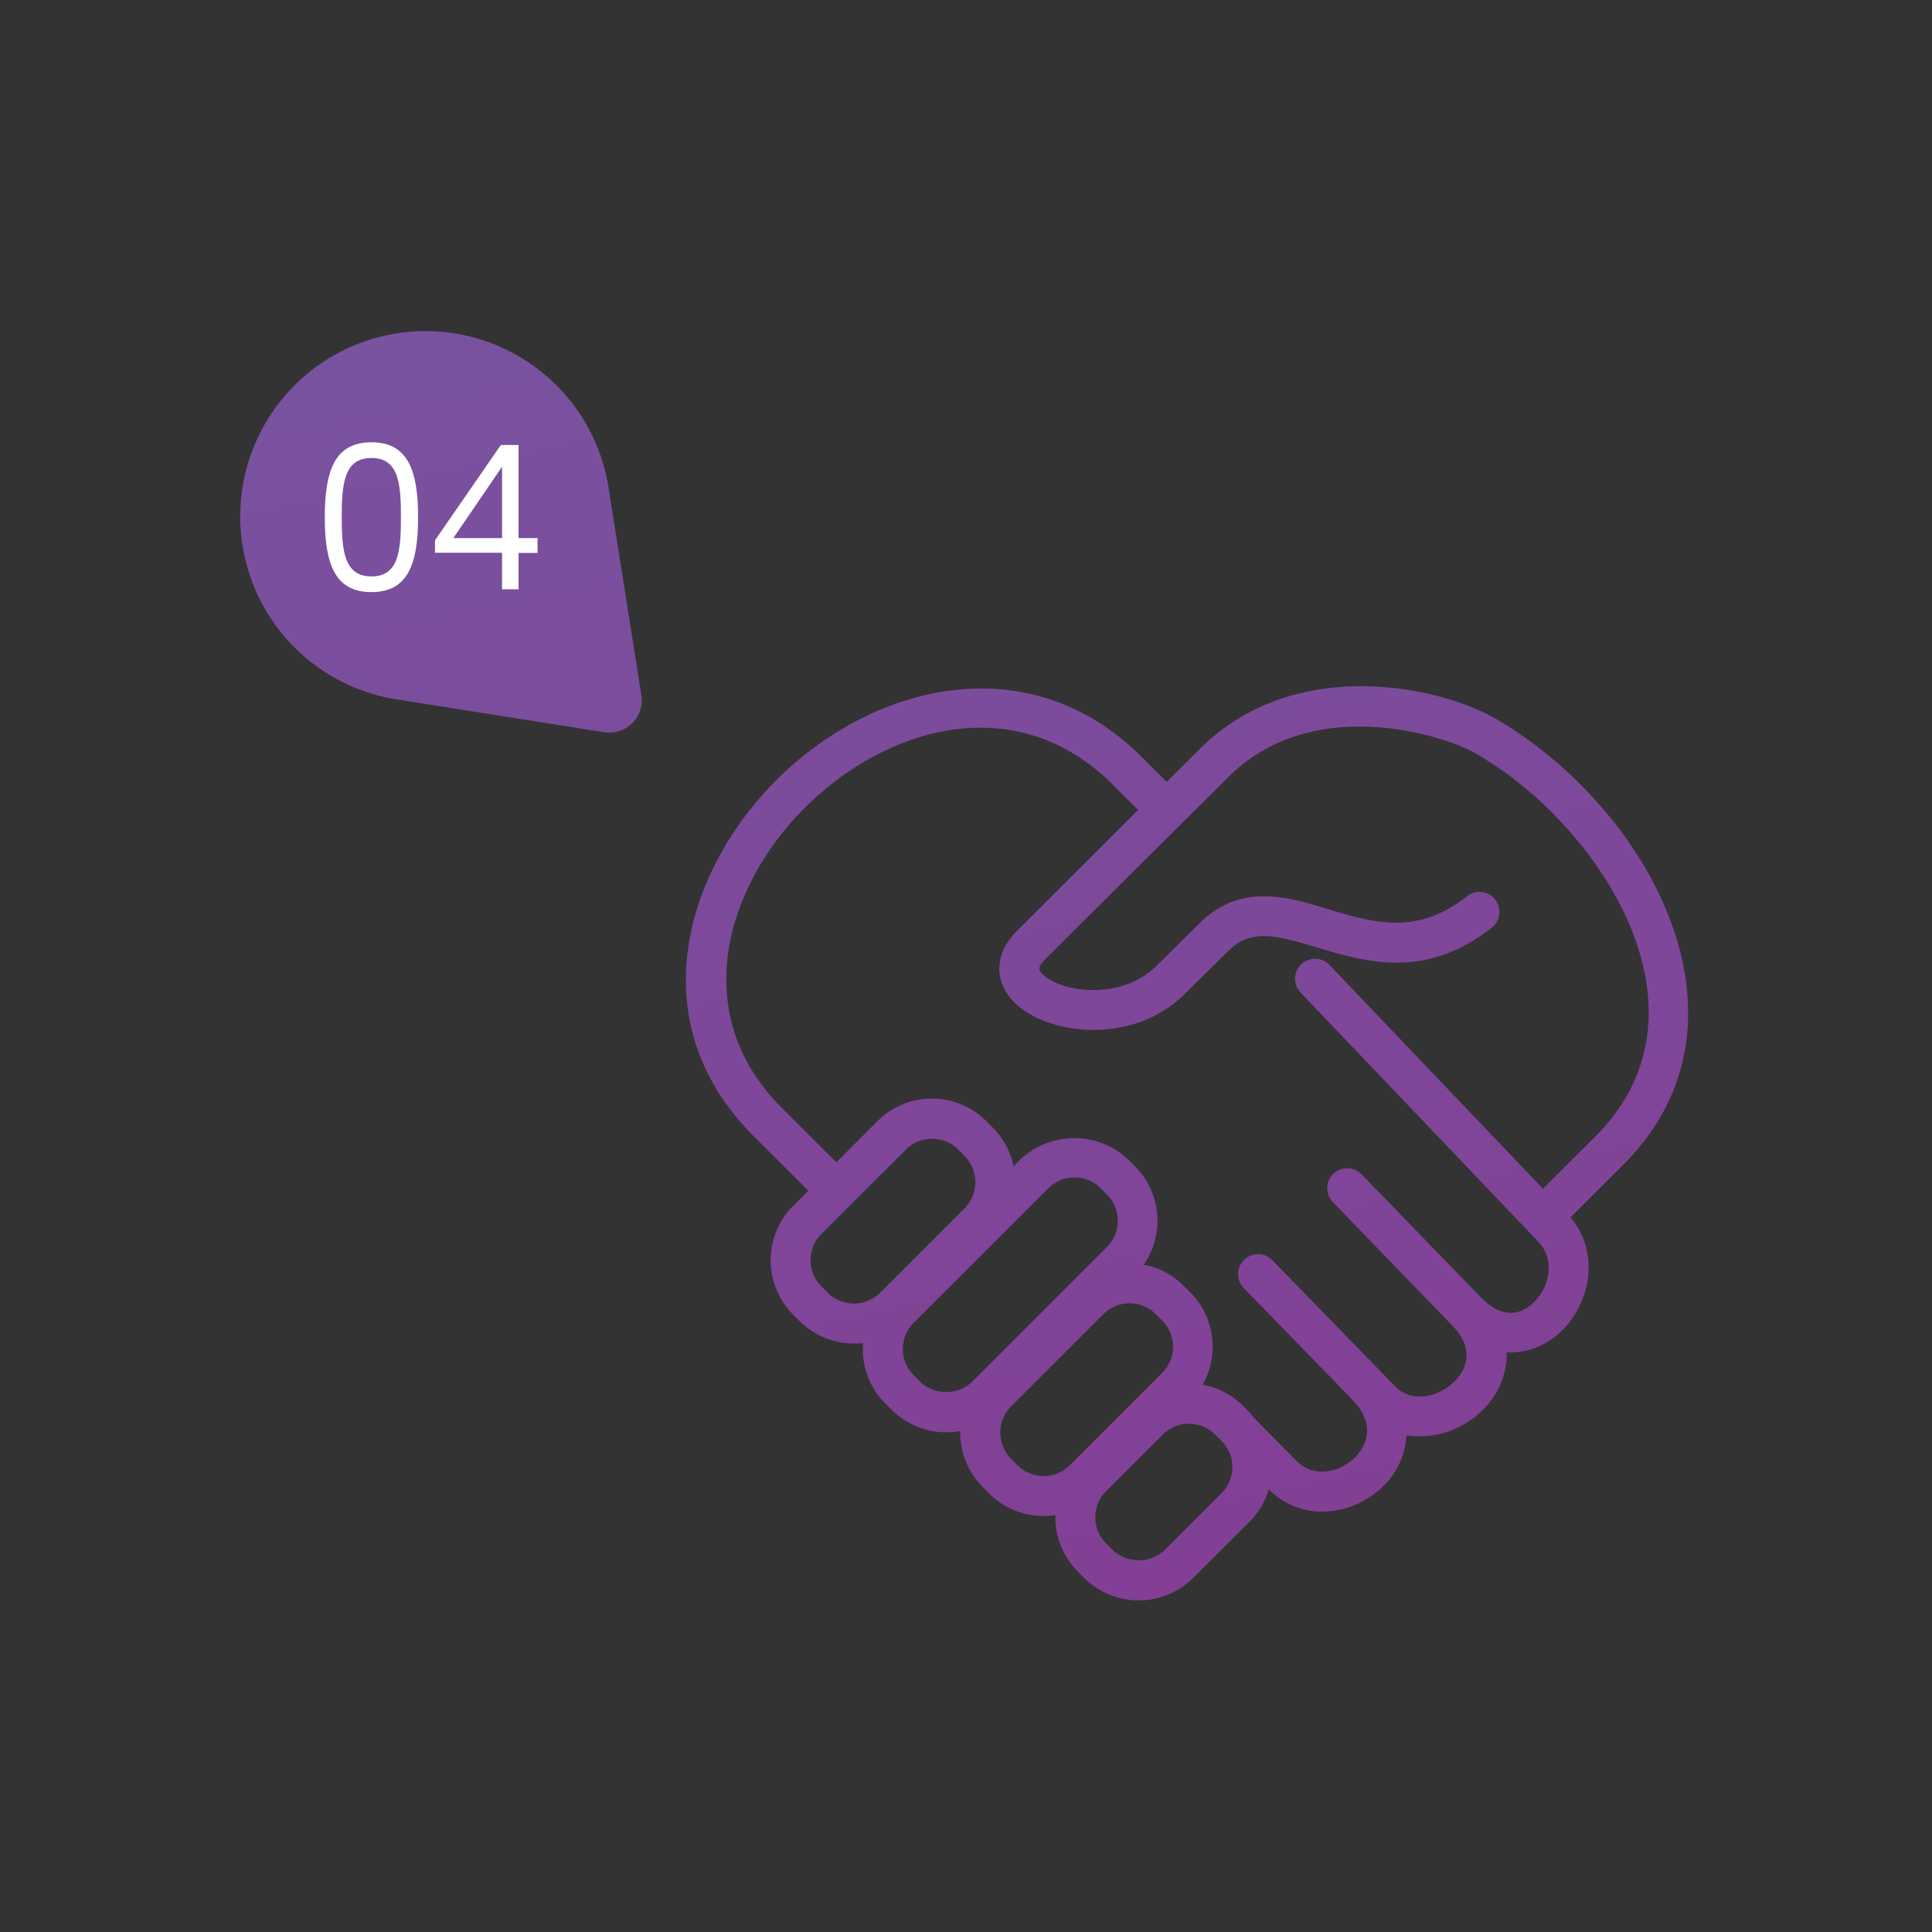 <svg xmlns="http://www.w3.org/2000/svg" xmlns:xlink="http://www.w3.org/1999/xlink" viewBox="0 0 400 400"><rect x="0" y="0" width="400" height="400" fill="#333333" stroke="none"/><defs><style>.f5ce6fc7-4b39-47e5-8a76-013f4084af2e{fill:url(#e5aaef02-623e-40bd-828b-1a74d675ea5d);}.d6c2a57d-59ed-485d-b535-4f47ae66bb22{fill:url(#001420e5-0f95-4626-ae11-12dfa76e331f);}.c60b4b86-d474-445b-a201-87ef723e3d45{fill:#fff;}</style><linearGradient id="e5aaef02-623e-40bd-828b-1a74d675ea5d" x1="-271.19" y1="-1506.12" x2="749.71" y2="3077.27" gradientUnits="userSpaceOnUse"><stop offset="0" stop-color="#44b8d8"/><stop offset="0.18" stop-color="#5e86bc"/><stop offset="0.52" stop-color="#951b81"/><stop offset="1" stop-color="#e30613"/></linearGradient><linearGradient id="001420e5-0f95-4626-ae11-12dfa76e331f" x1="-142.01" y1="-1534.9" x2="878.88" y2="3048.5" xlink:href="#e5aaef02-623e-40bd-828b-1a74d675ea5d"/></defs><title>Uitvoering</title><g id="a48c3b41-6702-42ec-b021-16764d49447b" data-name="Laag 1"><path class="f5ce6fc7-4b39-47e5-8a76-013f4084af2e" d="M126.06,101.4a38.36,38.36,0,1,0-43.44,43.48l42.5,6.73a6.71,6.71,0,0,0,7.67-7.67Z"/><path class="d6c2a57d-59ed-485d-b535-4f47ae66bb22" d="M230.37,320.88,229,319.53a7.65,7.65,0,0,1,0-10.8L240.77,297a7.56,7.56,0,0,1,5.4-2.22h0a7.6,7.6,0,0,1,5.4,2.22l1.35,1.35a7.65,7.65,0,0,1,0,10.8l-11.76,11.76a7.89,7.89,0,0,1-10.79,0m-19.69-17.5L209.33,302a7.65,7.65,0,0,1,0-10.8l19.14-19.14a7.65,7.65,0,0,1,10.8,0l1.36,1.36a7.65,7.65,0,0,1,0,10.8l-19.14,19.14a7.65,7.65,0,0,1-10.81,0m-20.19-17.31-1.35-1.35a7.68,7.68,0,0,1,0-10.8L217.06,246a7.67,7.67,0,0,1,10.8,0l1.35,1.35a7.68,7.68,0,0,1,0,10.8l-27.92,27.92a7.89,7.89,0,0,1-10.8,0M171.4,267.66l-1.35-1.35a7.67,7.67,0,0,1,0-10.8L187.57,238a7.65,7.65,0,0,1,10.8,0l1.35,1.35a7.69,7.69,0,0,1,0,10.8l-17.52,17.53a7.74,7.74,0,0,1-10.8,0M329.6,164.91a85.79,85.79,0,0,0-20.38-16.36c-5.67-3.18-16-6.48-27.42-6.48-11.15,0-23.31,3.16-33.08,12.67l-7.17,7.14-5.69-5.67c-23.42-22.79-55.7-14.41-75.48,5.66-18.59,18.85-27.88,49.85-4.36,73.34l11.33,11.31-3.15,3.15a15.94,15.94,0,0,0,0,22.5l1.35,1.35a16,16,0,0,0,13.14,4.54c0,.42-.05.85-.05,1.27a15.81,15.81,0,0,0,4.65,11.24l1.35,1.35a16.11,16.11,0,0,0,14.18,4.37,15.89,15.89,0,0,0,4.65,11.59l1.35,1.35a15.93,15.93,0,0,0,13.69,4.46,15.9,15.9,0,0,0,4.65,11.69l1.35,1.35a16,16,0,0,0,22.49,0L258.77,315a15.71,15.71,0,0,0,3.9-6.66,15.45,15.45,0,0,0,11.09,4.63,18.25,18.25,0,0,0,12.5-5.16,15.82,15.82,0,0,0,4.94-10.63A18.44,18.44,0,0,0,306.89,292a16.23,16.23,0,0,0,5.05-12,15.14,15.14,0,0,0,11.32-4.4c5.92-5.68,8.18-16.12,1.89-23.54l10.93-10.92C359.18,218.14,349.47,186.27,329.6,164.91Zm-10.15,81.2-44.18-46.32a4.14,4.14,0,0,0-6,5.71L318.5,257.1c3.58,3.76,2.29,9.46-1,12.59-1.89,1.83-5.81,4.11-10.82-1h0l-24.78-25.57a4.13,4.13,0,1,0-5.94,5.76l1.46,1.51c.08.1.16.19.25.28l23,23.76,0,0c5.43,5.6,2.06,10.05.36,11.7-2.78,2.7-8.42,4.75-12.24.83l-25.36-26.05a4.13,4.13,0,1,0-5.92,5.77l21.28,21.87c.61.57.86.93,1.37,1.46,5.4,5.67,1.86,10.3.25,11.87-2.66,2.59-8.15,4.47-12,.56l-8.89-9c-.27-.32-.49-.67-.8-1l-1.35-1.35a15.75,15.75,0,0,0-8.39-4.39,15.94,15.94,0,0,0-2.56-19.14l-1.35-1.35h0a15.81,15.81,0,0,0-8.27-4.37,16,16,0,0,0-1.79-20.36l-1.35-1.35a16.32,16.32,0,0,0-22.49,0l-1.32,1.32a15.73,15.73,0,0,0-4.31-8l-1.35-1.35a15.92,15.92,0,0,0-22.5,0l-8.53,8.54-11.33-11.31c-19.52-19.5-11.41-45.64,4.4-61.68,16.39-16.63,43.35-25.45,63.78-5.57l5.63,5.61L210.5,192.78c-4.62,4.6-4.8,10.39-.47,14.76,6.68,6.73,24.38,9,35.18-1.67l9.5-9.37c4.54-4.12,9.5-2.89,17.88-.36,10,3,22.49,6.8,36.28-4.09a4.14,4.14,0,0,0-5.13-6.5c-10.4,8.21-19.31,5.52-28.77,2.67-8.25-2.5-17.59-5.32-25.94,2.27L239.41,200c-7.37,7.27-19.82,5.44-23.5,1.73-.73-.75-1.32-1.33.43-3.07l38.19-38c17.82-17.35,44.9-8.1,50.65-4.87a77.39,77.39,0,0,1,18.37,14.77c15.91,17.1,27.2,44.32,6.69,64.8Z"/></g><g id="89e7f802-b5a4-4cb1-b786-e7c569f065c2" data-name="Laag 3"><path class="c60b4b86-d474-445b-a201-87ef723e3d45" d="M76.9,122.59c-7.48,0-9.66-5.68-9.66-15.51s2.18-15.51,9.66-15.51,9.66,5.68,9.66,15.51S84.38,122.59,76.9,122.59Zm0-3.25c5.64,0,6.11-5.26,6.11-12.26s-.47-12.26-6.11-12.26-6.15,5.3-6.15,12.26S71.26,119.34,76.9,119.34Z"/><path class="c60b4b86-d474-445b-a201-87ef723e3d45" d="M90.06,111.87l13.63-19.74h3.67V111.4h3.93v3.08h-3.93V122h-3.42v-7.56H90.06Zm13.89-.47V96.62L93.86,111.4Z"/></g></svg>